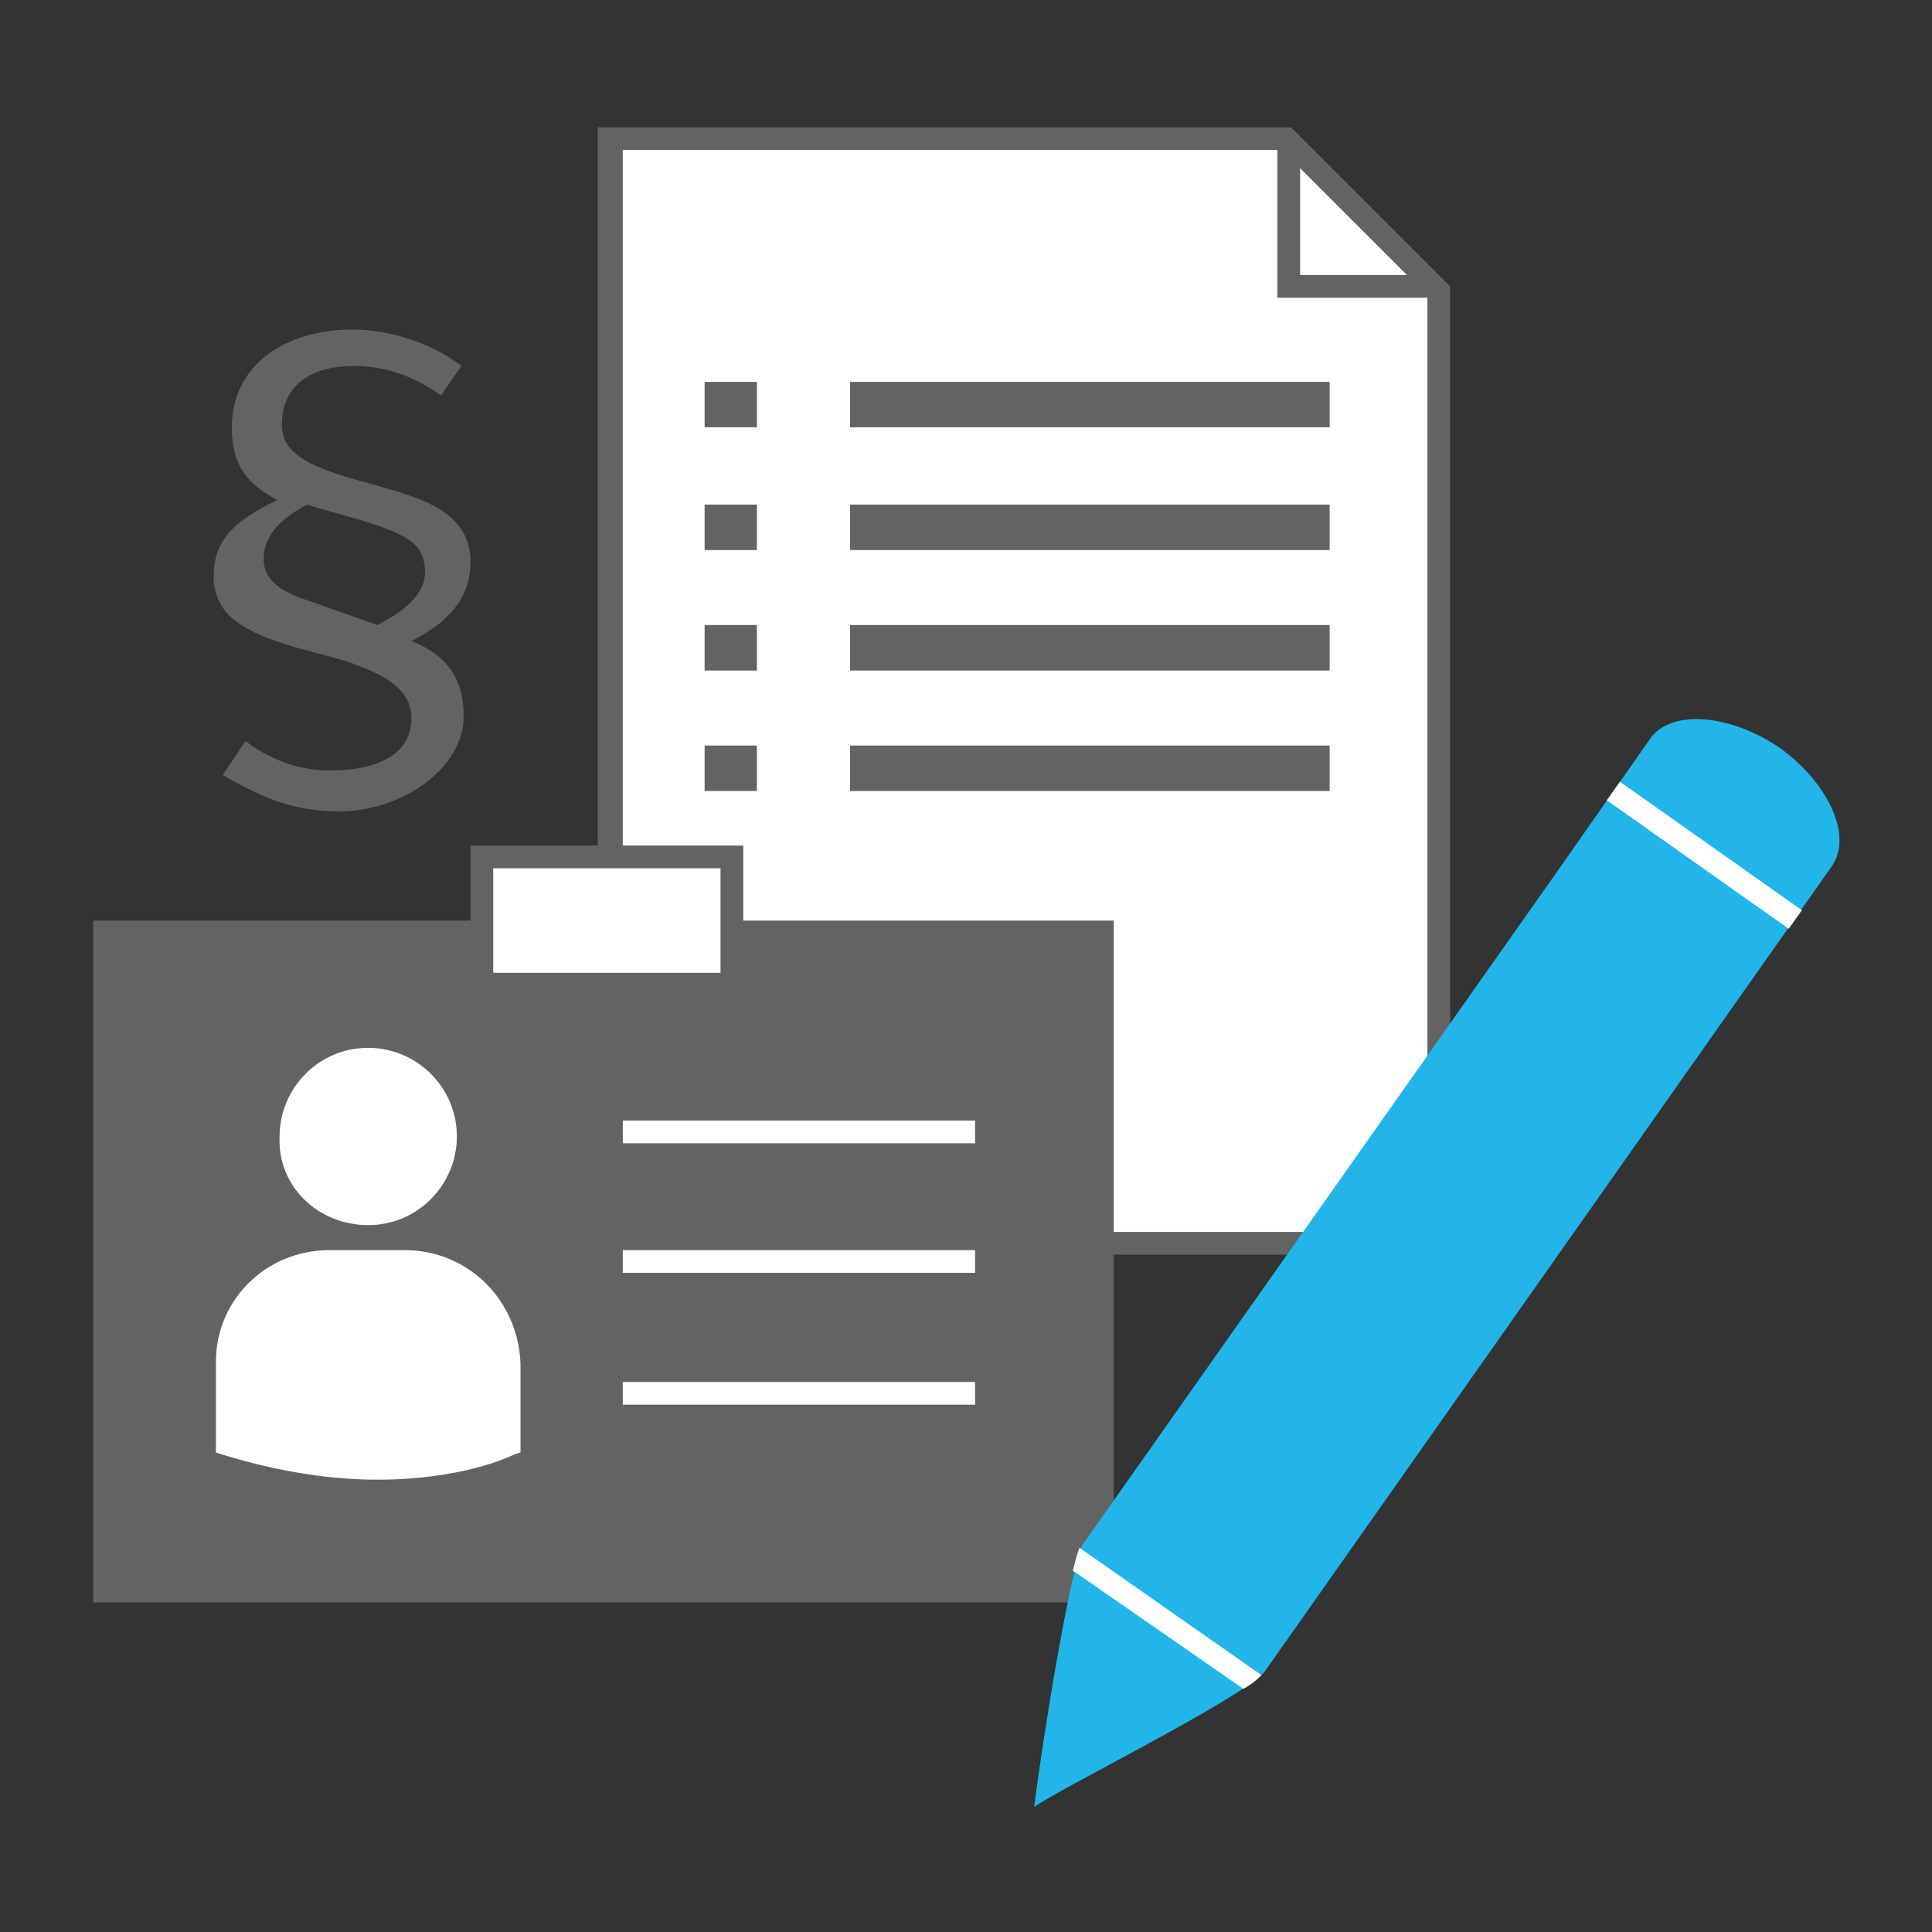 <svg xmlns="http://www.w3.org/2000/svg" xml:space="preserve" id="Ebene_1" x="0" y="0" style="enable-background:new 0 0 85 85" version="1.1" viewBox="0 0 85 85"><rect x="0" y="0" width="85" height="85" fill="#333333" stroke="none"/><style>.st0{fill:#fff}.st1{fill:#646363}</style><path d="M63.2 54.7H26.8V6.1h29.7l6.7 6.7z" class="st0"/><path d="M63.7 55.2H26.3V5.6h30.5l7 7v42.6zm-36.4-1h35.5V13l-6.4-6.4h-29v47.6z" class="st1"/><path d="M37.4 16.8h21.1v2H37.4zm0 5.4h21.1v2H37.4zm0 5.3h21.1v2H37.4zm0 5.3h21.1v2H37.4zm-6.4-16h2.3v2H31zm0 5.4h2.3v2H31zm0 5.3h2.3v2H31zm0 5.3h2.3v2H31zm32.2-19.7h-7v-7h1v6h6zm-43.8 4.3c-1.1-.8-2.4-1.3-3.8-1.3-2 0-3.2.9-3.2 2.6 0 .8.5 1.3 1.3 1.7 1.2.6 2.9.9 4.3 1.4 1.5.5 2.7 1.3 2.7 2.9 0 1.3-.6 2.5-2.6 3.5 1.5.6 2.3 1.6 2.3 3.3 0 2.3-2.7 4.2-5.5 4.2-2.2 0-3.7-.8-5.1-1.6l1-1.5c.9.7 2.2 1.3 3.7 1.3 2.1 0 3.6-.7 3.6-2.3 0-1-.7-1.7-2.3-2.3-1.4-.6-4.3-.9-5.7-2.2-.4-.4-.7-1-.7-1.7 0-1.5.7-2.4 2.8-3.4-1.3-.7-2-1.5-2-3.2 0-2.7 2.3-4.3 5.3-4.3 1.7 0 3.5.6 4.8 1.6l-.9 1.3zm-2.8 10.1c1.4-.7 2.1-1.5 2.1-2.3 0-1.1-.6-1.5-1.6-1.9-1-.4-2.3-.7-3.6-1.1-.9.5-1.9 1.2-1.9 2.4 0 .8.6 1.4 1.9 1.8l3.1 1.1zm-12.5 13H49v30H4.1z" class="st1"/><path d="M27.4 49.3h15.5v1H27.4zm0 5.7h15.5v1H27.4zm0 5.8h15.5v1H27.4zm-11.2-6.9c2.2 0 3.9-1.8 3.9-3.9 0-2.2-1.8-3.9-3.9-3.9-2.2 0-3.9 1.8-3.9 3.9-.1 2.2 1.7 3.9 3.9 3.9zm1.6 1.1h-3.3c-2.8 0-5 2.2-5 4.9v4l.3.1c2.6.8 4.9 1.1 6.8 1.1 3.7 0 5.8-1 6-1.1l.3-.1V60c-.1-2.8-2.3-5-5.1-5z" class="st0"/><path d="M21.2 37.7h11v5.6h-11z" style="fill:#fff;stroke:#646363;stroke-miterlimit:10"/><path d="M45.5 79.5c.4-3.2 1.5-9.9 2.1-11.5l20.8-29.5 4.2-6c.9-1.3 3.5-1.1 5.7.4 2.2 1.6 3.2 3.9 2.3 5.2l-25 35.5c-1.3 1.3-9 5.1-10.1 5.9z" style="fill:#21b5ea"/><path d="m70.692 35.208.577-.816 8.005 5.653-.577.817zM54.7 74.3c.4-.2.7-.5.8-.6l-8-5.6c-.1.2-.2.6-.3 1l7.5 5.2z" class="st0"/></svg>